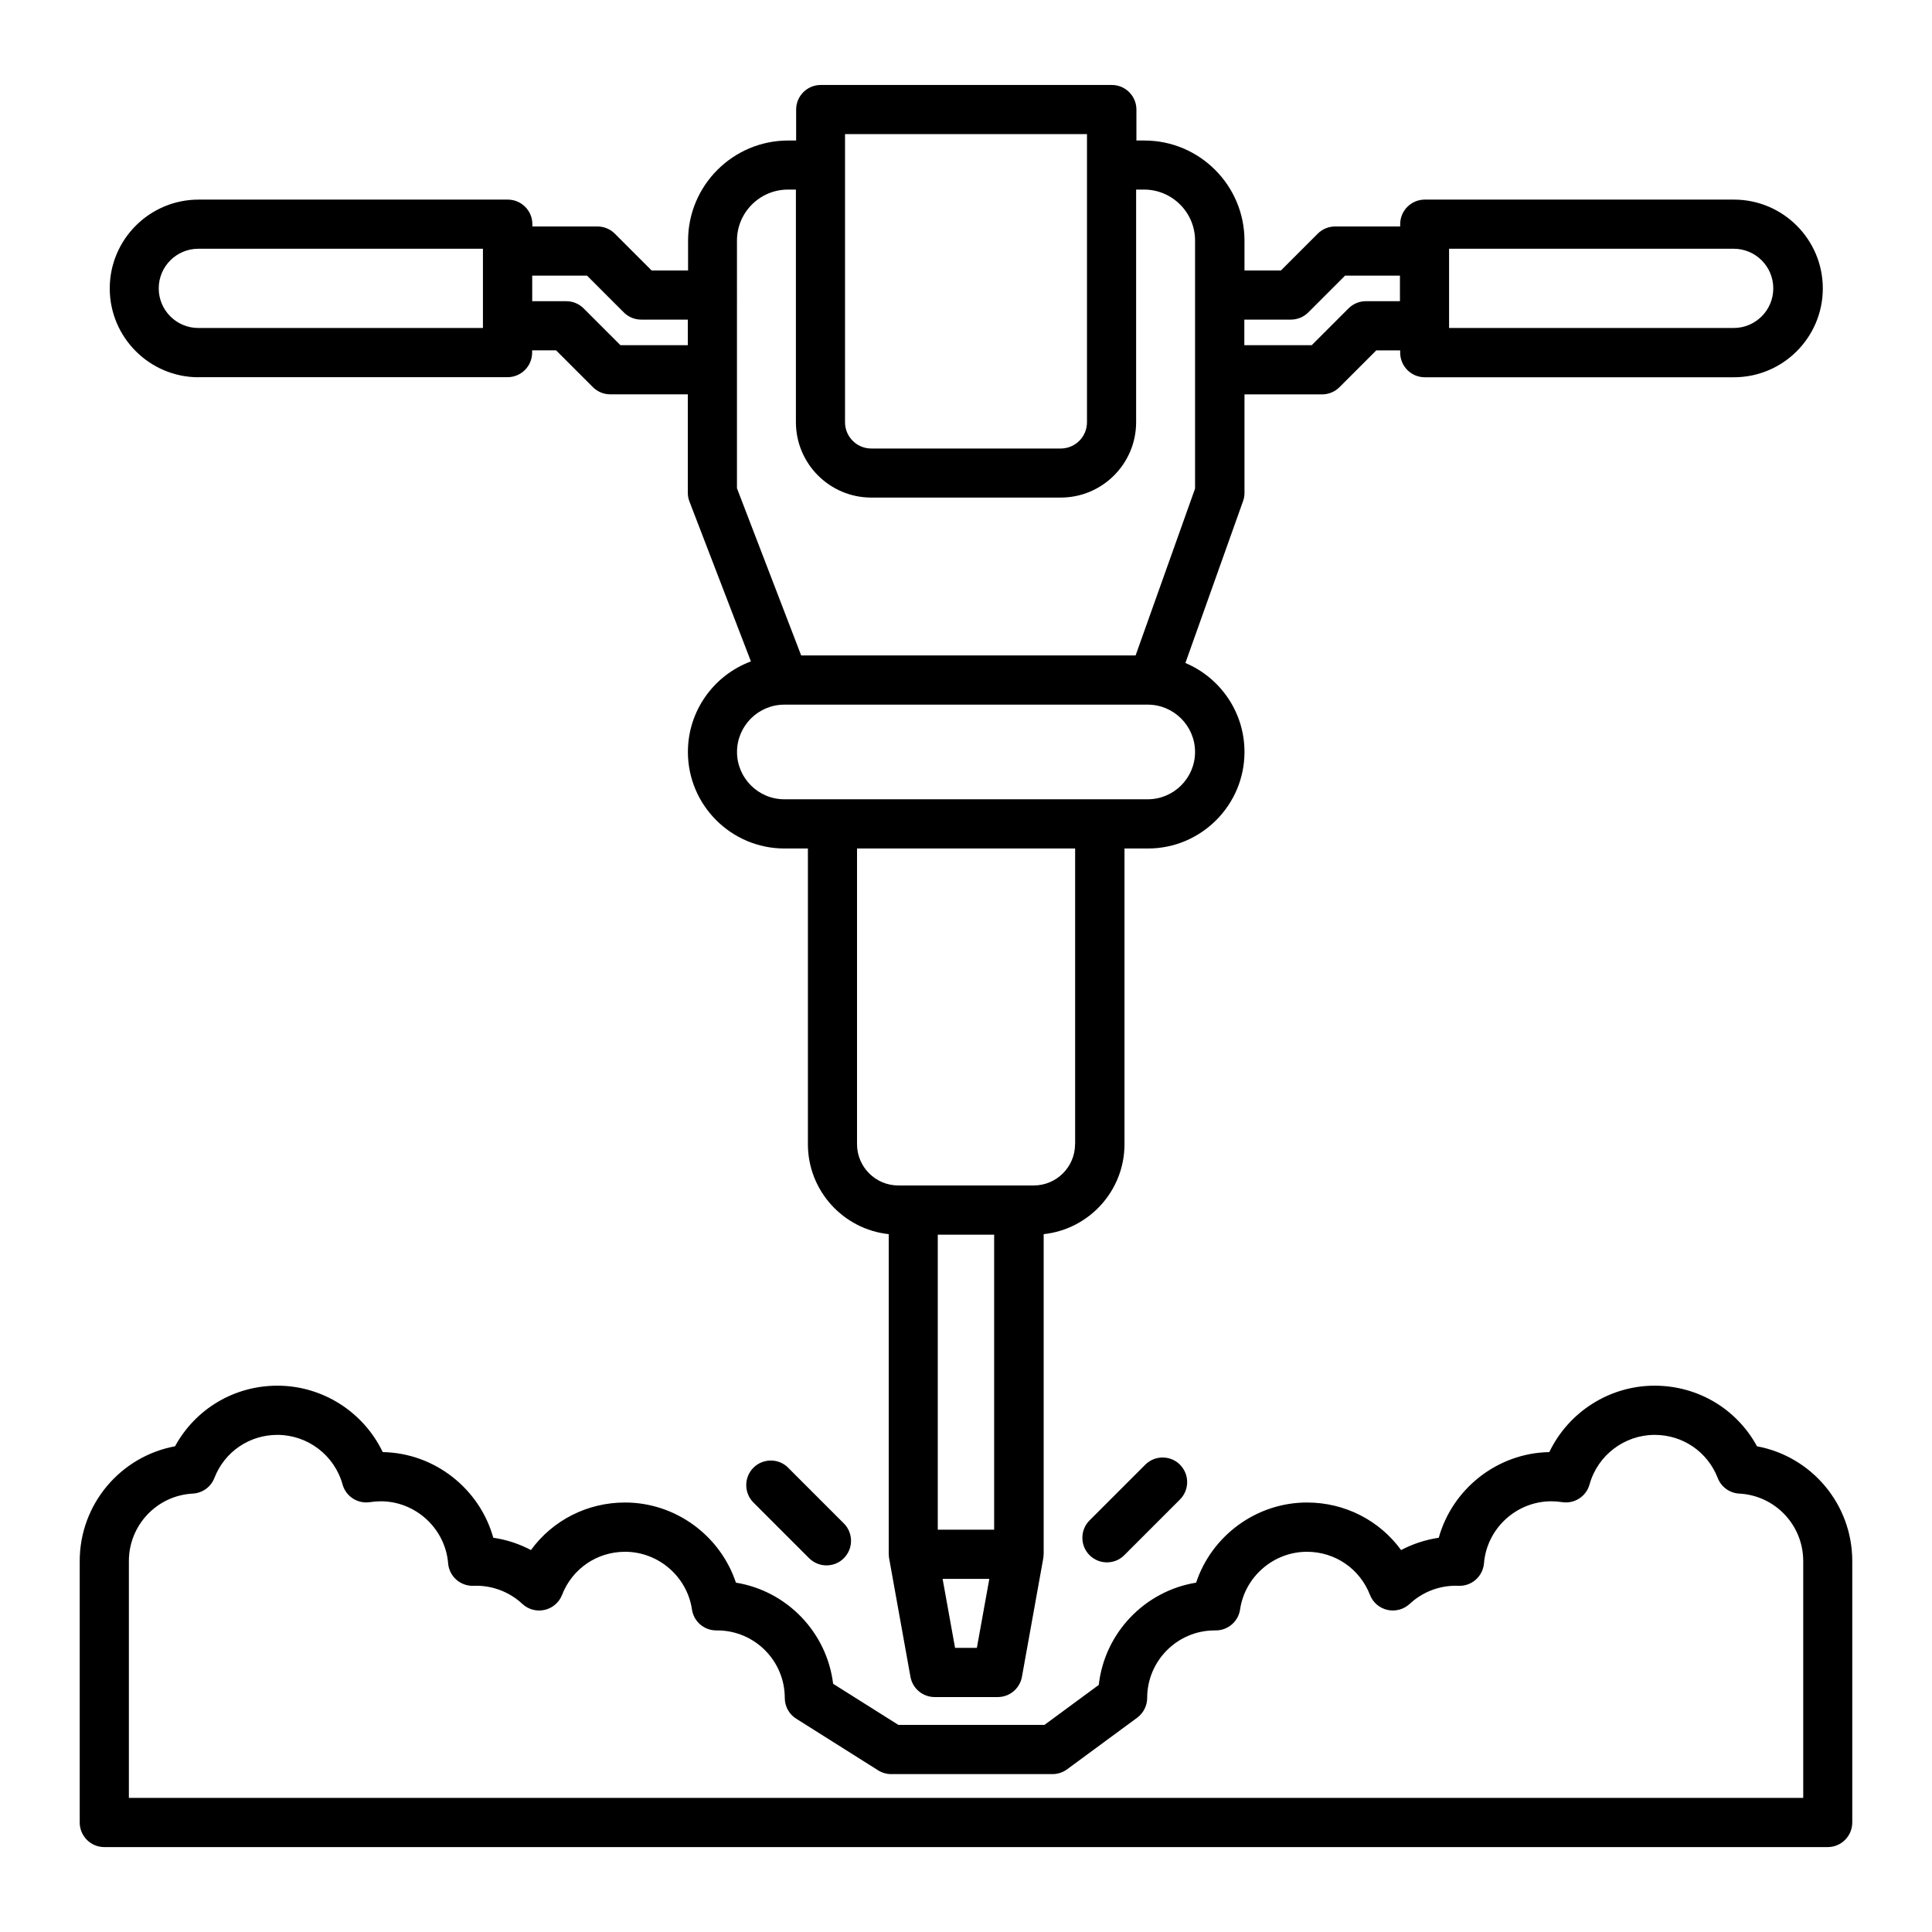 <?xml version="1.0" encoding="UTF-8"?>
<svg width="1200pt" height="1200pt" version="1.1" viewBox="0 0 1200 1200" xmlns="http://www.w3.org/2000/svg">
 <path d="m123.19 234.28h192.05c8.438 0 15.281-6.844 15.281-15.281v-1.406h14.859l22.875 22.875c2.859 2.859 6.75 4.453 10.781 4.453h48.188v61.172c0 1.875 0.328 3.703 1.031 5.484l38.156 99.234c-22.828 8.484-39.141 30.469-39.141 56.25 0 33.047 26.906 59.953 59.953 59.953h14.578v183.66c0 28.969 22.031 52.875 50.203 55.875v198.84h0.047c0 0.891 0.047 1.781 0.234 2.719l13.219 73.406c1.312 7.266 7.641 12.562 15.047 12.562h39.141c7.406 0 13.734-5.297 15.047-12.562l13.219-73.406c0.141-0.891 0.234-1.781 0.234-2.719h0.047v-198.84c28.172-3 50.203-26.906 50.203-55.875v-183.66h14.578c33.047 0 59.953-26.906 59.953-59.953 0-24.844-15.141-46.172-36.703-55.266l35.812-100.55c0.609-1.641 0.891-3.375 0.891-5.109v-61.172h48.188c4.031 0 7.922-1.594 10.781-4.453l22.875-22.875h14.859v1.406c0 8.438 6.844 15.281 15.281 15.281h192.05c30.422 0 55.172-24.75 55.172-55.172s-24.75-55.172-55.172-55.172h-192.05c-8.438 0-15.281 6.844-15.281 15.281v1.406h-40.406c-4.031 0-7.922 1.594-10.781 4.453l-22.875 22.875h-22.641v-18.516c0-34.312-27.891-62.203-62.203-62.203h-4.922v-19.219c0-8.438-6.844-15.281-15.281-15.281h-180.79c-8.438 0-15.281 6.844-15.281 15.281v19.219h-4.922c-34.312 0-62.203 27.891-62.203 62.203v18.516h-22.641l-22.875-22.875c-2.859-2.859-6.75-4.453-10.781-4.453h-40.406v-1.406c0-8.438-6.844-15.281-15.281-15.281h-192.05c-30.422 0-55.172 24.75-55.172 55.172s24.75 55.172 55.172 55.172zm776.86-79.781h176.76c13.594 0 24.609 11.016 24.609 24.609s-11.016 24.609-24.609 24.609h-176.76zm-127.22 44.016h28.969c4.031 0 7.922-1.594 10.781-4.453l22.875-22.875h34.078v15.891h-21.141c-4.031 0-7.922 1.594-10.781 4.453l-22.875 22.875h-41.859v-15.891zm-166.03 825h-13.594l-7.734-42.844h29.016l-7.734 42.844zm10.688-73.406h-35.016v-183.24h35.016zm50.25-239.44c0 14.156-11.531 25.641-25.641 25.641h-84.141c-14.156 0-25.641-11.531-25.641-25.641v-183.66h135.47v183.66zm74.531-243.61c0 16.219-13.219 29.391-29.391 29.391h-225.71c-16.219 0-29.391-13.219-29.391-29.391 0-16.219 13.219-29.391 29.391-29.391h225.71c16.219 0 29.391 13.219 29.391 29.391zm-217.4-383.76h150.28v178.97c0 9-7.312 16.312-16.312 16.312h-117.66c-9 0-16.312-7.312-16.312-16.312zm-67.125 66.141c0-17.484 14.203-31.688 31.688-31.688h4.922v144.47c0 25.828 21 46.828 46.828 46.828h117.66c25.828 0 46.828-21 46.828-46.828v-144.47h4.922c17.484 0 31.688 14.203 31.688 31.688v154.03l-36.938 103.64h-207.71l-39.891-103.83zm-127.22 21.75h34.078l22.875 22.875c2.859 2.859 6.75 4.453 10.781 4.453h28.969v15.891h-41.859l-22.875-22.875c-2.859-2.859-6.75-4.453-10.781-4.453h-21.141v-15.891zm-207.32-16.688h176.76v49.219h-176.76c-13.594 0-24.609-11.016-24.609-24.609s11.016-24.609 24.609-24.609zm968.11 743.81c-12.609-23.156-36.656-37.641-63.609-37.641-28.172 0-53.531 16.453-65.391 41.25-32.344 0.562-60.234 22.875-68.672 53.203-8.203 1.219-16.078 3.797-23.391 7.641-13.406-18.375-34.828-29.531-58.453-29.531-31.5 0-59.203 20.672-68.859 49.781-31.875 5.156-56.859 31.172-60.469 63.516l-33.75 24.844h-90.703l-40.547-25.547c-3.891-32.016-28.734-57.703-60.375-62.812-9.656-29.109-37.359-49.781-68.859-49.781-23.625 0-45.047 11.156-58.453 29.531-7.266-3.844-15.188-6.469-23.391-7.641-8.438-30.328-36.281-52.641-68.672-53.203-11.859-24.797-37.219-41.25-65.391-41.25-26.953 0-51 14.531-63.609 37.641-33.844 6.281-59.203 35.953-59.203 71.297v162.37c0 8.438 6.844 15.281 15.281 15.281h1070.4c8.438 0 15.281-6.844 15.281-15.281v-162.37c0-35.344-25.312-65.016-59.203-71.297zm28.641 218.39h-1039.9v-147.1c0-22.312 17.438-40.734 39.703-41.906 6-0.328 11.25-4.125 13.406-9.703 6.328-16.266 21.656-26.766 39.141-26.766 18.797 0 35.438 12.656 40.453 30.75 2.062 7.5 9.422 12.234 17.109 11.016 2.203-0.328 4.453-0.516 6.656-0.516 21.656 0 40.031 16.922 41.812 38.484 0.656 8.156 7.594 14.297 15.797 14.016 0.562-0.047 1.125-0.047 1.688-0.047 10.641 0 20.812 4.031 28.641 11.297 3.703 3.469 8.859 4.828 13.828 3.703 4.922-1.125 9-4.641 10.828-9.328 6.328-16.266 21.656-26.766 39.141-26.766 20.672 0 38.531 15.422 41.531 35.812 1.078 7.5 7.547 13.031 15.094 13.031h0.703c23.109 0.047 41.859 18.844 41.859 41.953 0 5.25 2.672 10.125 7.125 12.891l50.859 32.062c2.438 1.547 5.25 2.344 8.156 2.344h100.12c3.234 0 6.422-1.031 9.047-2.953l43.547-32.062c3.891-2.859 6.234-7.453 6.234-12.281 0-23.109 18.75-41.906 41.859-41.953h0.75c7.547 0 14.016-5.531 15.094-13.031 3-20.391 20.859-35.812 41.531-35.812 17.438 0 32.812 10.5 39.141 26.766 1.828 4.734 5.906 8.203 10.828 9.328 4.922 1.125 10.125-0.281 13.828-3.703 7.781-7.266 17.953-11.297 28.641-11.297 0.562 0 1.125 0.047 1.688 0.047 8.25 0.328 15.141-5.859 15.844-14.016 1.781-21.609 20.109-38.484 41.812-38.484 2.203 0 4.453 0.188 6.656 0.516 7.688 1.219 15.047-3.516 17.109-11.016 5.016-18.094 21.656-30.75 40.453-30.75 17.438 0 32.812 10.5 39.141 26.766 2.156 5.578 7.406 9.422 13.406 9.703 22.266 1.172 39.703 19.594 39.703 41.906v147.1zm-387.05-206.95c5.953 5.953 5.953 15.656 0 21.609l-34.594 34.594c-2.953 3-6.891 4.453-10.781 4.453s-7.828-1.5-10.781-4.453c-5.953-5.953-5.953-15.656 0-21.609l34.594-34.594c5.953-5.953 15.656-5.953 21.609 0zm-243.37 1.875 34.594 34.594c5.953 5.953 5.953 15.656 0 21.609-2.953 3-6.891 4.453-10.781 4.453-3.891 0-7.828-1.5-10.781-4.453l-34.594-34.594c-5.953-5.953-5.953-15.656 0-21.609 5.953-5.953 15.656-5.953 21.609 0z"/>
</svg>
